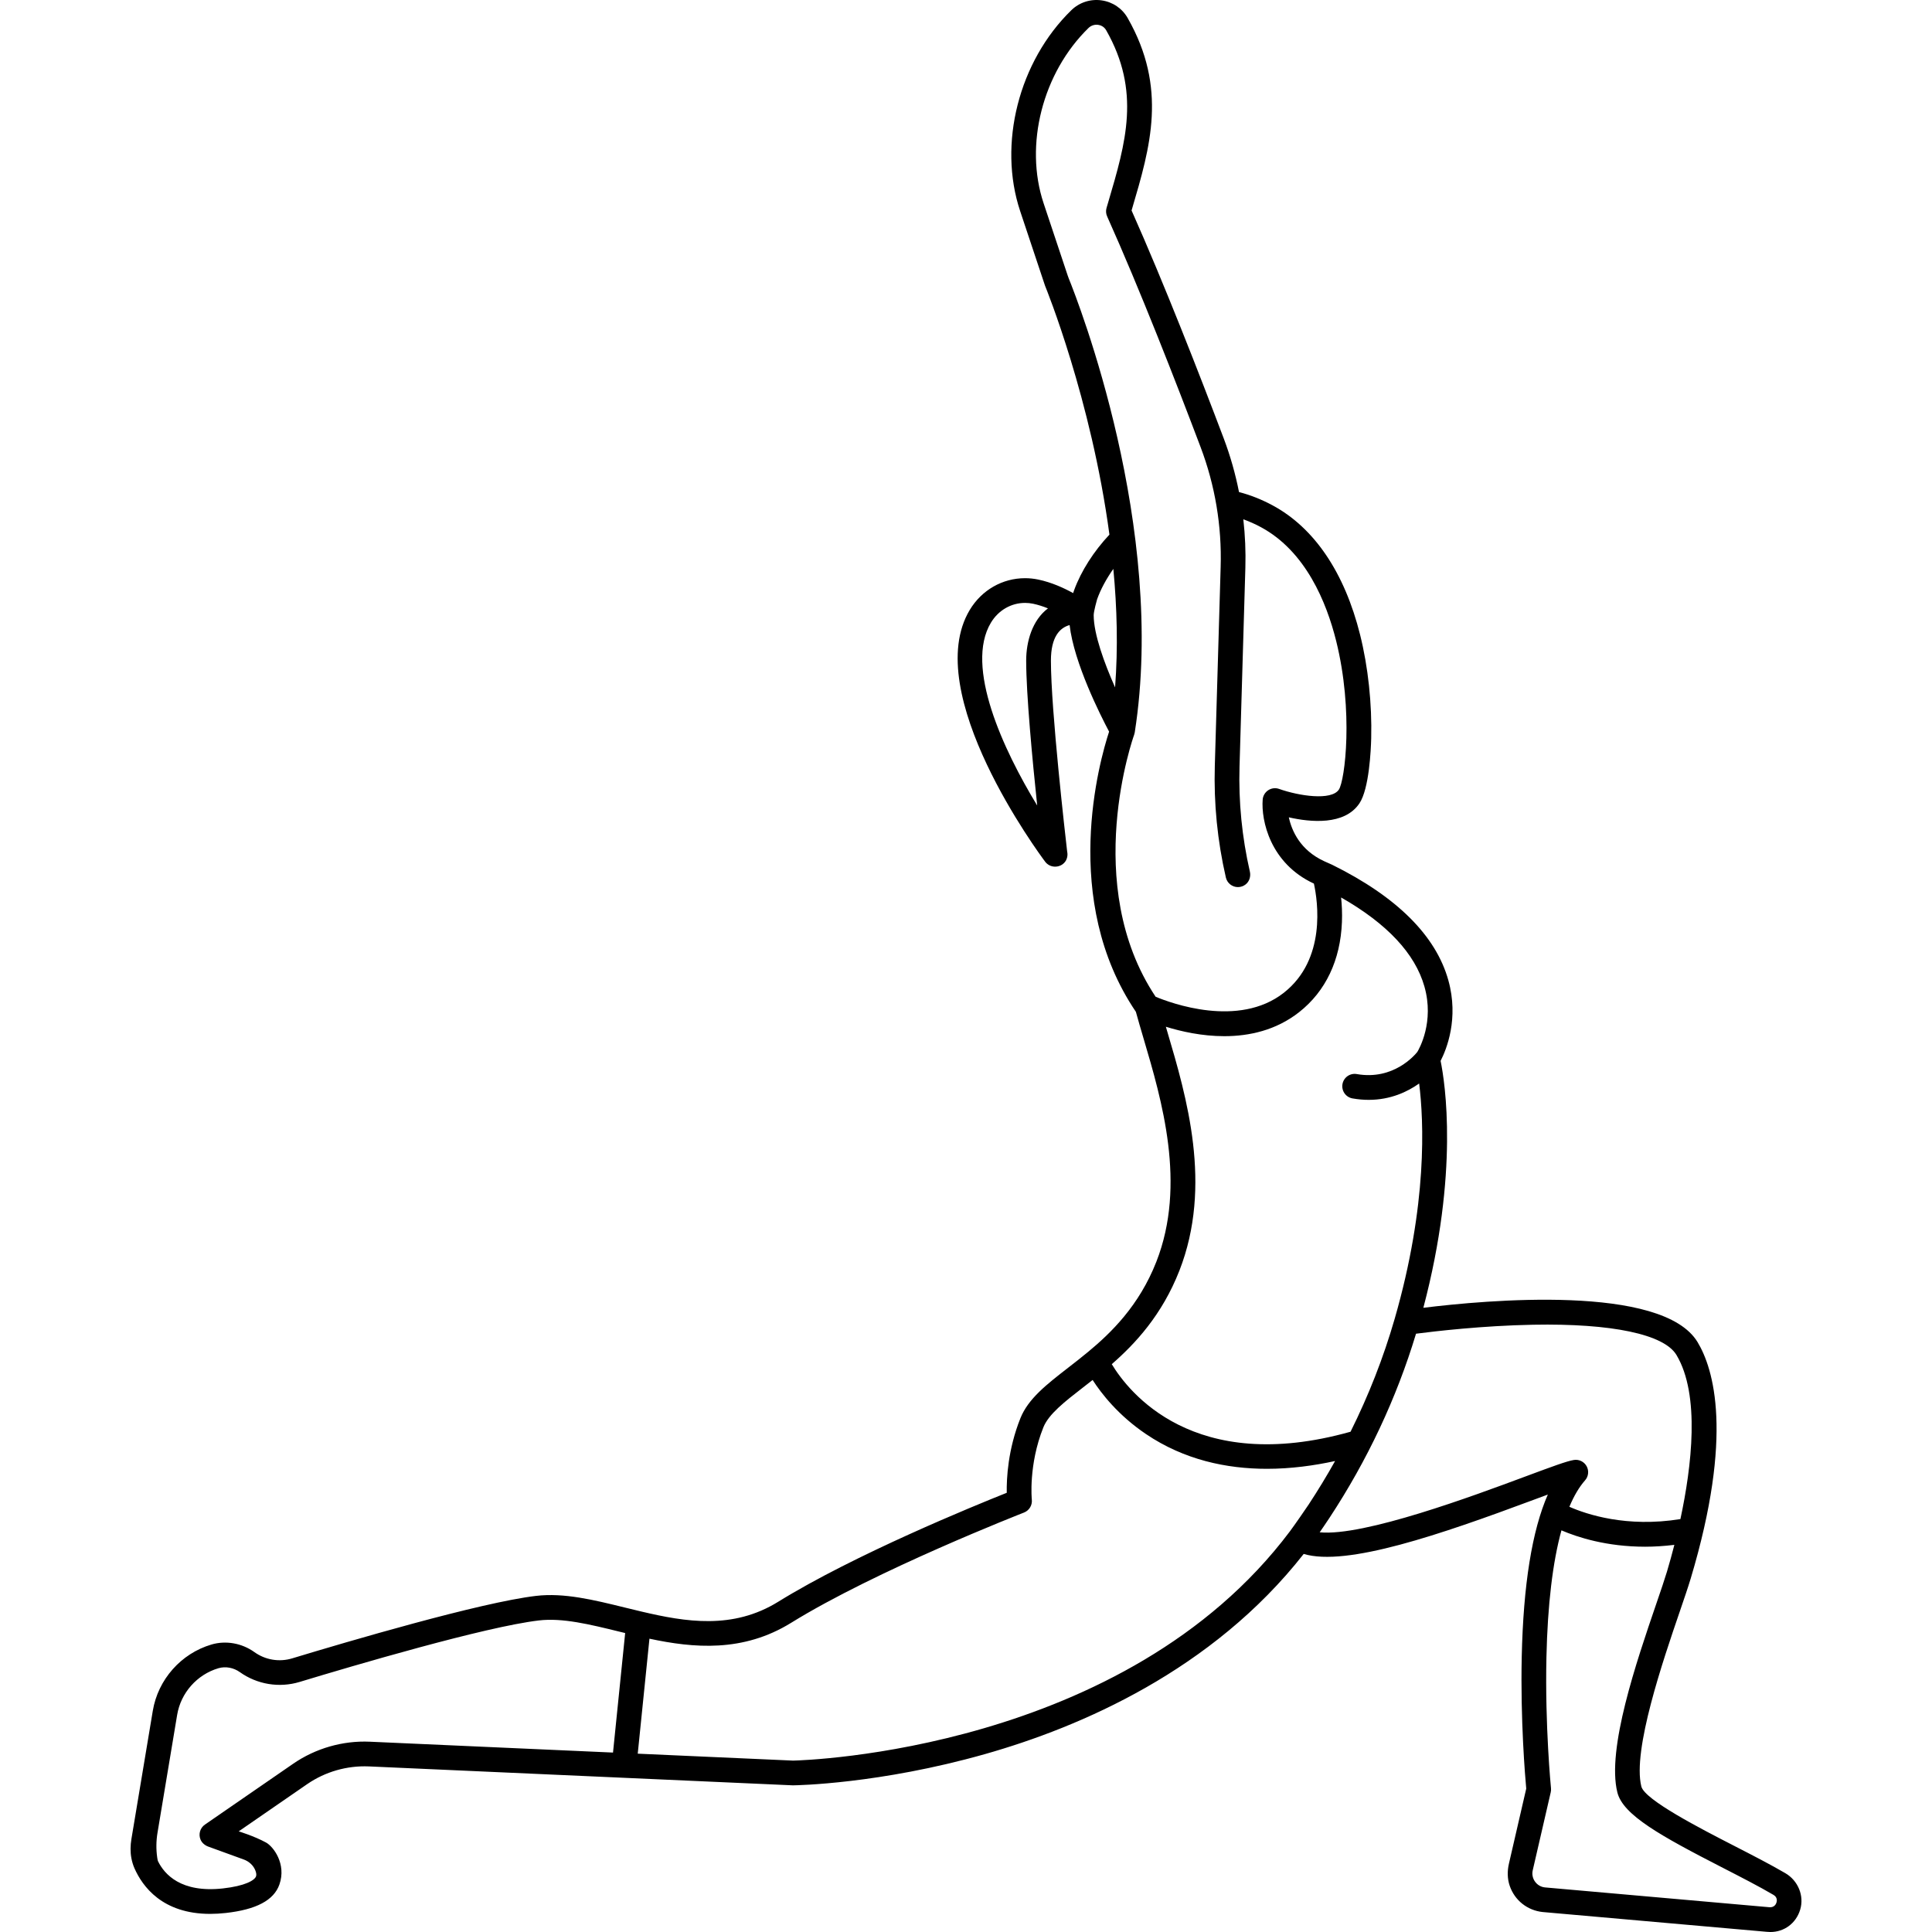 <svg xmlns="http://www.w3.org/2000/svg" width="130" height="130" viewBox="0 0 130 130" fill="none"><g clip-path="url(#clip0_4034_119)"><path d="M120.133 126.043C119.138 125.461 117.948 124.85 116.689 124.203C114.437 123.047 110.668 121.112 110.442 120.207C109.833 117.77 111.908 111.708 113.023 108.451C113.328 107.559 113.591 106.789 113.759 106.231C116.665 96.543 115.302 92.101 114.23 90.315C111.869 86.38 99.917 87.486 95.774 87.999C98.181 78.883 97.234 72.844 96.935 71.384C97.332 70.611 98.174 68.543 97.458 65.968C96.621 62.96 93.993 60.344 89.646 58.192C89.592 58.165 89.194 57.993 89.09 57.944C87.491 57.201 86.921 55.914 86.722 54.997C88.167 55.325 90.472 55.556 91.475 54.053C92.131 53.067 92.245 50.459 92.265 49.683C92.323 47.35 92.058 44.876 91.519 42.715C90.475 38.529 88.439 35.517 85.631 34.005C84.884 33.603 84.124 33.304 83.37 33.11C83.128 31.88 82.784 30.672 82.342 29.499C80.713 25.191 78.328 19.07 76.141 14.162L76.172 14.056C77.405 9.88 78.569 5.935 75.878 1.212C75.508 0.563 74.869 0.13 74.124 0.025C73.755 -0.028 73.379 0.004 73.026 0.119C72.672 0.235 72.349 0.431 72.084 0.691C68.553 4.133 67.139 9.691 68.645 14.207L70.309 19.198C70.315 19.216 70.322 19.235 70.329 19.253C70.374 19.362 73.427 26.851 74.651 35.974C73.597 37.095 72.743 38.429 72.279 39.703C72.269 39.725 72.223 39.862 72.208 39.908C71.603 39.573 70.765 39.185 69.855 38.996C69.566 38.936 69.271 38.905 68.975 38.905C67.449 38.905 66.058 39.703 65.254 41.039C61.894 46.624 69.98 57.521 70.326 57.982C70.403 58.086 70.504 58.169 70.619 58.227C70.735 58.285 70.862 58.315 70.991 58.315H71.003C71.357 58.315 71.684 58.094 71.787 57.755C71.835 57.605 71.841 57.445 71.806 57.291C71.691 56.294 70.714 47.776 70.714 44.452C70.714 42.841 71.319 42.24 71.972 42.059C72.264 44.608 74.049 48.137 74.629 49.23C73.982 51.205 71.337 60.556 76.431 68.083C76.584 68.646 76.764 69.255 76.953 69.896C78.174 74.028 79.847 79.688 77.81 84.895C76.648 87.864 74.75 89.694 73.226 90.957C72.763 91.342 72.307 91.695 71.866 92.037C70.428 93.153 69.187 94.117 68.663 95.424C67.821 97.528 67.725 99.474 67.742 100.447C65.535 101.326 57.458 104.625 52.362 107.78C49.311 109.668 46.143 109.14 43.159 108.437C42.786 108.349 42.414 108.259 42.042 108.167C39.938 107.65 37.952 107.162 36.067 107.384C32.332 107.823 23.355 110.468 19.669 111.585C19.239 111.717 18.785 111.748 18.341 111.674C17.898 111.601 17.477 111.426 17.113 111.163C16.271 110.562 15.194 110.372 14.23 110.656C12.181 111.26 10.631 113.012 10.281 115.118L8.842 123.746C8.772 124.172 8.761 124.609 8.841 125.034C8.882 125.251 8.948 125.487 9.051 125.72C9.589 126.93 10.919 128.781 14.142 128.781C14.49 128.78 14.839 128.76 15.185 128.721C17.246 128.492 18.428 127.865 18.801 126.803C19.286 125.42 18.39 124.246 17.9 123.979C17.099 123.542 16.062 123.228 16.062 123.228L20.667 120.052C21.886 119.214 23.345 118.795 24.823 118.858L53.318 120.13C53.333 120.131 53.349 120.131 53.364 120.131C53.598 120.128 59.172 120.041 66.267 118.032C72.7 116.21 81.577 112.397 87.723 104.561C90.617 105.428 96.912 103.26 103.174 100.927C103.508 100.803 103.838 100.68 104.15 100.565C103.089 102.986 102.5 106.643 102.394 111.483C102.301 115.745 102.626 119.585 102.697 120.352L101.532 125.403C101.418 125.894 101.421 126.413 101.584 126.89C101.922 127.882 102.788 128.55 103.801 128.656L118.888 129.988C118.968 129.997 119.047 130.001 119.125 130.001C120.055 130.001 120.849 129.419 121.129 128.501C121.415 127.559 120.983 126.54 120.133 126.043ZM69.049 44.452C69.049 46.707 69.466 51.114 69.791 54.201C67.504 50.447 64.903 44.847 66.678 41.897C67.179 41.065 68.037 40.568 68.974 40.568C69.156 40.568 69.337 40.587 69.515 40.624C69.862 40.697 70.202 40.809 70.515 40.936C69.462 41.728 69.049 43.163 69.049 44.452ZM73.592 41.392C73.592 41.133 73.815 40.344 73.822 40.325C74.057 39.66 74.441 38.953 74.914 38.279C75.162 40.888 75.235 43.587 75.031 46.252C74.305 44.617 73.592 42.666 73.592 41.392ZM76.314 49.442C76.319 49.428 76.32 49.414 76.324 49.4C76.336 49.362 76.348 49.324 76.355 49.283L76.357 49.269L76.357 49.268C78.505 35.537 72.56 20.331 71.913 18.732C71.888 18.67 71.866 18.61 71.845 18.546L70.223 13.681C68.911 9.747 70.154 4.895 73.244 1.882C73.328 1.8 73.431 1.738 73.543 1.702C73.655 1.665 73.774 1.655 73.891 1.672C74.027 1.691 74.278 1.764 74.432 2.035C76.772 6.143 75.755 9.592 74.576 13.585L74.458 13.986C74.402 14.176 74.415 14.379 74.496 14.56C76.7 19.475 79.133 25.717 80.786 30.087C81.76 32.659 82.219 35.398 82.135 38.148L81.742 51.533C81.668 54.059 81.918 56.584 82.486 59.046C82.528 59.229 82.632 59.393 82.779 59.51C82.926 59.627 83.108 59.691 83.296 59.691C83.481 59.691 83.661 59.63 83.808 59.517C84.072 59.317 84.175 58.968 84.1 58.644C83.569 56.33 83.335 53.956 83.405 51.582L83.798 38.197C83.829 37.11 83.783 36.023 83.66 34.942C84.067 35.09 84.462 35.266 84.843 35.471C87.854 37.093 89.258 40.524 89.905 43.118C91.089 47.868 90.496 52.522 90.09 53.13C89.582 53.893 87.392 53.554 86.072 53.086C85.951 53.042 85.822 53.028 85.695 53.042C85.568 53.057 85.446 53.101 85.339 53.171C85.232 53.241 85.142 53.334 85.077 53.444C85.011 53.554 84.972 53.678 84.963 53.805C84.855 55.202 85.463 58.092 88.41 59.455C88.671 60.648 89.253 64.548 86.387 66.8C83.342 69.192 78.77 67.492 77.759 67.069C72.718 59.509 76.277 49.542 76.314 49.442ZM79.358 85.5C81.602 79.763 79.837 73.787 78.547 69.424L78.448 69.087C79.466 69.402 80.867 69.722 82.379 69.722C84.053 69.722 85.858 69.33 87.414 68.107C89.199 66.705 90.195 64.608 90.296 62.045C90.32 61.44 90.291 60.877 90.24 60.389C93.332 62.152 95.216 64.163 95.846 66.381C96.524 68.768 95.494 70.574 95.369 70.781C95.224 70.966 93.777 72.709 91.296 72.272C91.079 72.233 90.855 72.283 90.674 72.409C90.494 72.536 90.371 72.729 90.332 72.946C90.294 73.163 90.343 73.387 90.47 73.568C90.596 73.749 90.79 73.872 91.007 73.91C91.389 73.977 91.753 74.007 92.099 74.007C93.568 74.007 94.71 73.462 95.491 72.907C95.805 75.409 96.072 81.031 93.839 88.759C93.088 91.356 92.095 93.889 90.875 96.338C80.307 99.307 75.922 93.639 74.809 91.792C76.381 90.421 78.189 88.487 79.358 85.5ZM19.721 118.682L13.788 122.773C13.632 122.881 13.517 123.039 13.463 123.221C13.409 123.402 13.418 123.597 13.49 123.773C13.582 124.002 13.785 124.17 14.017 124.255L16.403 125.122C16.759 125.252 17.056 125.52 17.189 125.875C17.243 126.02 17.264 126.155 17.229 126.254C17.132 126.526 16.49 126.902 15 127.068C12.177 127.381 11.06 126.117 10.628 125.229C10.613 125.198 10.596 125.11 10.579 124.994C10.498 124.433 10.506 123.862 10.601 123.303L11.92 115.391C12.166 113.909 13.257 112.676 14.699 112.251C15.175 112.111 15.716 112.21 16.143 112.516C16.717 112.924 17.376 113.195 18.07 113.31C18.764 113.424 19.476 113.379 20.15 113.177C23.793 112.073 32.658 109.459 36.26 109.036C37.845 108.849 39.69 109.302 41.644 109.782C41.783 109.816 41.926 109.85 42.066 109.884L41.248 117.926L24.895 117.196C23.064 117.112 21.228 117.642 19.721 118.682ZM53.364 118.467L42.912 118.001L43.7 110.264C46.657 110.895 49.988 111.204 53.236 109.194C58.925 105.672 68.804 101.815 68.903 101.776C69.073 101.709 69.217 101.589 69.312 101.432C69.407 101.276 69.448 101.093 69.429 100.911C69.426 100.888 69.194 98.571 70.206 96.042C70.562 95.154 71.638 94.318 72.885 93.351C73.093 93.189 73.305 93.024 73.52 92.855C74.115 93.778 75.252 95.239 77.106 96.492C79.683 98.234 82.538 98.833 85.249 98.833C86.859 98.833 88.415 98.619 89.835 98.309C89.279 99.304 88.686 100.278 88.06 101.231C87.911 101.461 87.078 102.663 86.793 103.043C75.691 117.815 54.162 118.45 53.364 118.467ZM102.591 99.368C99.201 100.631 91.769 103.398 88.799 103.105C88.857 103.022 89.3 102.376 89.453 102.14C92.011 98.253 93.969 94.084 95.281 89.742C96.513 89.582 99.755 89.201 103.157 89.138C108.456 89.039 111.97 89.781 112.804 91.171C114.416 93.859 113.825 98.702 113.071 102.216C109.446 102.802 106.747 101.894 105.6 101.388C105.908 100.653 106.26 100.057 106.654 99.61C106.768 99.482 106.84 99.321 106.858 99.15C106.877 98.979 106.842 98.806 106.759 98.656C106.676 98.506 106.548 98.385 106.393 98.31C106.238 98.236 106.064 98.211 105.894 98.24C105.423 98.318 104.49 98.661 102.591 99.368ZM119.532 128.028C119.498 128.131 119.38 128.365 119.046 128.332L103.959 127C103.825 126.987 103.696 126.945 103.58 126.877C103.464 126.81 103.364 126.718 103.287 126.608C103.208 126.499 103.154 126.375 103.128 126.243C103.101 126.111 103.104 125.975 103.135 125.845L104.346 120.596C104.366 120.507 104.372 120.416 104.363 120.326C104.359 120.285 103.953 116.149 104.056 111.504C104.134 107.975 104.479 105.106 105.066 102.974C106.145 103.437 108.099 104.075 110.698 104.075C111.317 104.075 111.976 104.033 112.664 103.95C112.51 104.554 112.344 105.155 112.166 105.753C112.007 106.281 111.749 107.037 111.449 107.912C110.115 111.809 108.1 117.697 108.829 120.61C109.21 122.137 111.766 123.546 115.929 125.683C117.185 126.328 118.371 126.937 119.334 127.503C119.615 127.667 119.566 127.925 119.532 128.028Z" fill="black"></path></g><defs><clipPath id="clip0_4034_119"><rect width="130" height="130" fill="white"></rect></clipPath></defs></svg>